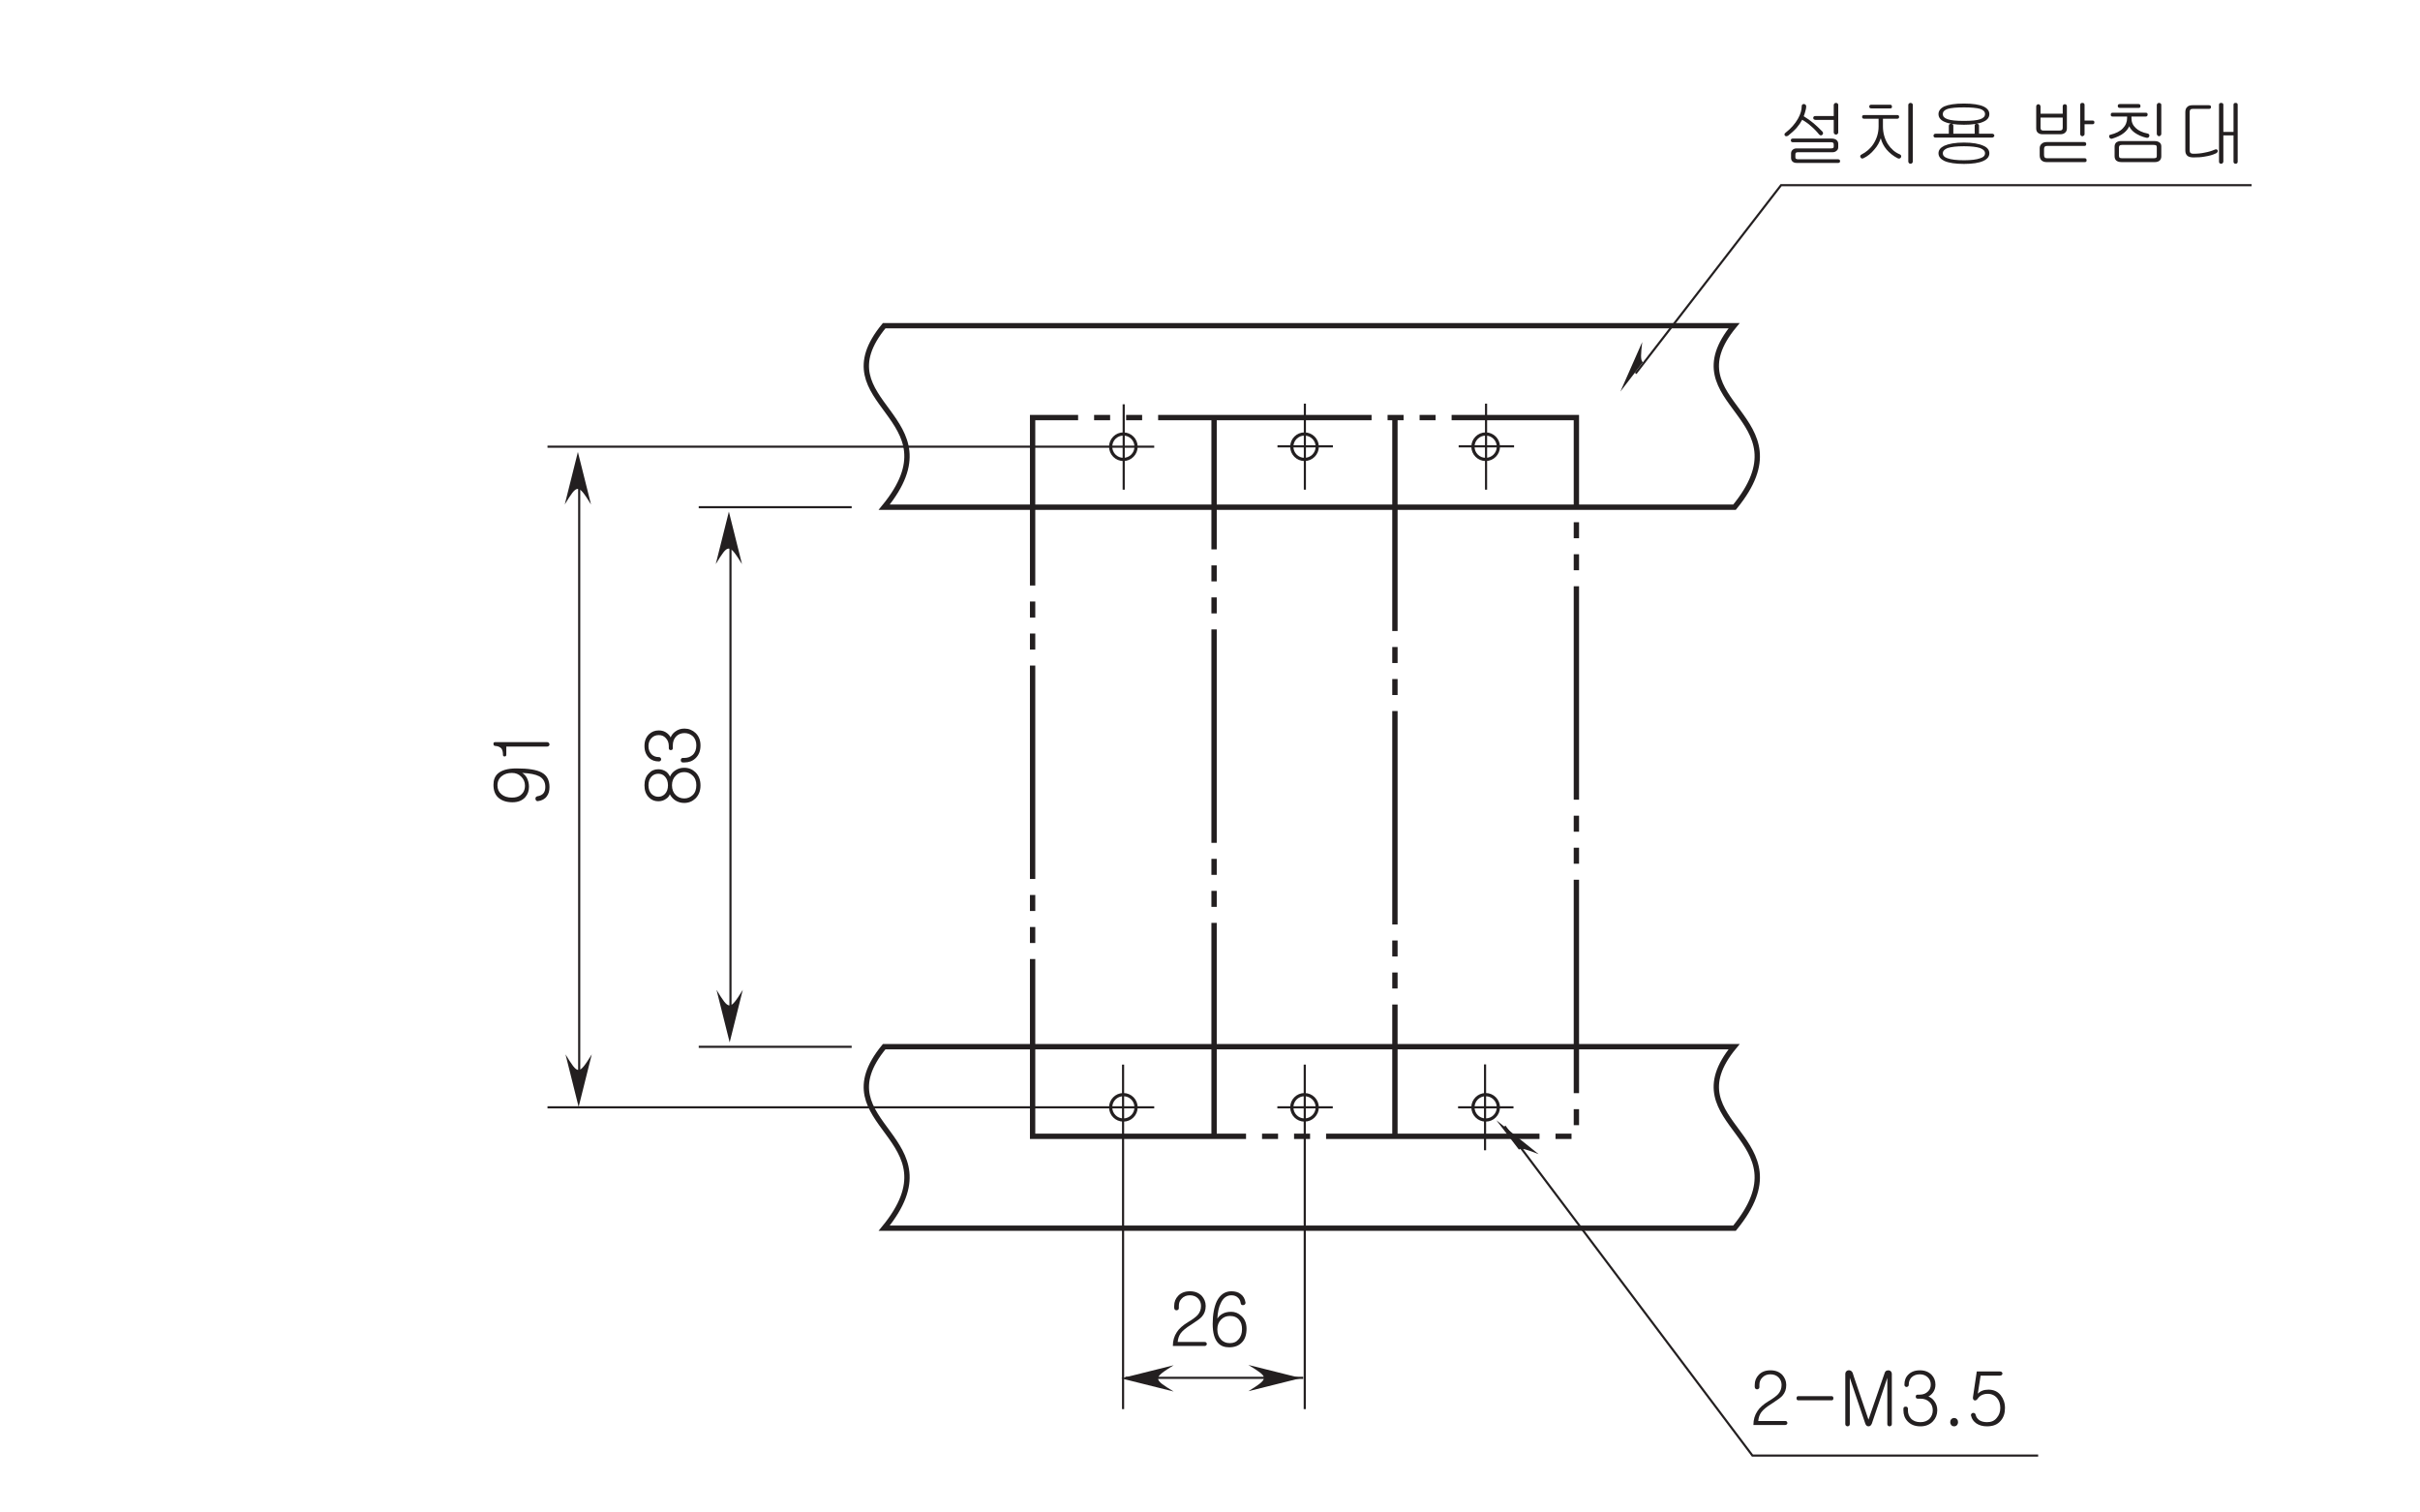 <?xml version="1.0" encoding="UTF-8"?>
<svg xmlns="http://www.w3.org/2000/svg" xmlns:xlink="http://www.w3.org/1999/xlink" width="226.77pt" height="141.73pt" viewBox="0 0 226.77 141.73" version="1.2">
<defs>
<g>
<symbol overflow="visible" id="glyph0-0">
<path style="stroke:none;" d="M -0.406 -1.391 L -0.406 -5.594 L -4.609 -5.594 L -4.609 -1.391 Z M -0.062 -5.938 L -0.062 -1.047 L -4.938 -1.047 L -4.938 -5.938 Z M -0.062 -5.938 "/>
</symbol>
<symbol overflow="visible" id="glyph0-1">
<path style="stroke:none;" d="M -4.344 -2.875 C -4.609 -2.672 -4.75 -2.375 -4.75 -2 C -4.75 -1.656 -4.625 -1.375 -4.375 -1.172 C -4.141 -0.969 -3.812 -0.859 -3.391 -0.859 C -3.047 -0.859 -2.766 -0.938 -2.562 -1.109 C -2.312 -1.312 -2.172 -1.594 -2.172 -1.984 C -2.172 -2.312 -2.297 -2.609 -2.531 -2.828 C -2.766 -3.062 -3.047 -3.172 -3.391 -3.172 C -3.781 -3.172 -4.094 -3.078 -4.344 -2.875 Z M -0.125 -0.984 C -0.312 -0.719 -0.594 -0.578 -0.953 -0.531 C -1.078 -0.516 -1.156 -0.578 -1.188 -0.719 C -1.203 -0.859 -1.156 -0.938 -1.016 -0.984 C -0.797 -1.016 -0.625 -1.094 -0.484 -1.219 C -0.328 -1.375 -0.266 -1.594 -0.266 -1.859 C -0.266 -2.312 -0.453 -2.656 -0.844 -2.859 C -1.172 -3.031 -1.703 -3.141 -2.438 -3.172 C -2.25 -3.062 -2.109 -2.906 -2 -2.719 C -1.875 -2.469 -1.797 -2.188 -1.797 -1.875 C -1.797 -1.5 -1.906 -1.188 -2.125 -0.922 C -2.406 -0.594 -2.812 -0.422 -3.344 -0.422 C -3.922 -0.422 -4.359 -0.578 -4.672 -0.859 C -4.984 -1.141 -5.125 -1.547 -5.125 -2.062 C -5.125 -2.5 -5 -2.828 -4.75 -3.078 C -4.391 -3.422 -3.797 -3.594 -2.969 -3.594 C -1.859 -3.594 -1.062 -3.469 -0.594 -3.203 C -0.109 -2.938 0.125 -2.484 0.125 -1.844 C 0.125 -1.5 0.047 -1.203 -0.125 -0.984 Z M -0.125 -0.984 "/>
</symbol>
<symbol overflow="visible" id="glyph0-2">
<path style="stroke:none;" d="M -4.078 -0.984 C -4.188 -0.984 -4.234 -1.031 -4.234 -1.125 C -4.234 -1.391 -4.281 -1.578 -4.375 -1.719 C -4.5 -1.859 -4.688 -1.953 -4.953 -1.969 C -5.062 -1.969 -5.125 -2.031 -5.125 -2.156 C -5.141 -2.266 -5.078 -2.328 -4.953 -2.328 L -0.125 -2.328 C -0.047 -2.328 0.016 -2.312 0.062 -2.25 C 0.109 -2.219 0.125 -2.172 0.125 -2.109 C 0.125 -2.047 0.109 -2 0.062 -1.969 C 0.016 -1.922 -0.047 -1.906 -0.125 -1.906 L -3.922 -1.906 L -3.922 -1.156 C -3.922 -1.047 -3.969 -0.984 -4.078 -0.984 Z M -4.078 -0.984 "/>
</symbol>
<symbol overflow="visible" id="glyph0-3">
<path style="stroke:none;" d="M -3.078 -3.281 C -2.922 -3.156 -2.812 -3 -2.734 -2.828 C -2.625 -3.078 -2.453 -3.281 -2.219 -3.422 C -1.984 -3.578 -1.703 -3.656 -1.406 -3.656 C -0.984 -3.656 -0.641 -3.516 -0.344 -3.234 C -0.031 -2.922 0.125 -2.516 0.125 -2 C 0.125 -1.5 -0.031 -1.094 -0.344 -0.781 C -0.641 -0.5 -0.984 -0.359 -1.406 -0.359 C -1.703 -0.359 -1.969 -0.438 -2.203 -0.578 C -2.438 -0.719 -2.609 -0.922 -2.75 -1.172 C -2.812 -1 -2.922 -0.859 -3.094 -0.75 C -3.297 -0.594 -3.547 -0.516 -3.828 -0.516 C -4.188 -0.516 -4.484 -0.641 -4.719 -0.891 C -5 -1.172 -5.125 -1.547 -5.125 -2.016 C -5.125 -2.469 -5 -2.844 -4.719 -3.125 C -4.484 -3.391 -4.188 -3.516 -3.828 -3.516 C -3.547 -3.516 -3.297 -3.438 -3.078 -3.281 Z M -2.188 -1.094 C -1.984 -0.891 -1.719 -0.781 -1.391 -0.781 C -1.094 -0.781 -0.828 -0.891 -0.609 -1.094 C -0.375 -1.312 -0.266 -1.625 -0.266 -2.016 C -0.266 -2.391 -0.375 -2.703 -0.609 -2.922 C -0.828 -3.141 -1.094 -3.25 -1.391 -3.25 C -1.719 -3.25 -1.984 -3.141 -2.188 -2.922 C -2.422 -2.703 -2.547 -2.391 -2.547 -2.016 C -2.547 -1.625 -2.422 -1.312 -2.188 -1.094 Z M -4.469 -1.203 C -4.281 -1.031 -4.078 -0.938 -3.828 -0.938 C -3.578 -0.938 -3.375 -1.031 -3.203 -1.203 C -3.016 -1.406 -2.922 -1.672 -2.922 -2.016 C -2.922 -2.344 -3.016 -2.625 -3.203 -2.828 C -3.375 -3.016 -3.578 -3.094 -3.828 -3.094 C -4.078 -3.094 -4.281 -3.016 -4.469 -2.828 C -4.656 -2.625 -4.75 -2.344 -4.75 -2.016 C -4.75 -1.672 -4.656 -1.406 -4.469 -1.203 Z M -4.469 -1.203 "/>
</symbol>
<symbol overflow="visible" id="glyph0-4">
<path style="stroke:none;" d="M -4.703 -3.062 C -4.453 -3.297 -4.156 -3.422 -3.781 -3.422 C -3.5 -3.422 -3.234 -3.344 -3.016 -3.172 C -2.859 -3.047 -2.75 -2.922 -2.672 -2.766 C -2.594 -2.969 -2.453 -3.156 -2.266 -3.297 C -2 -3.5 -1.719 -3.594 -1.375 -3.594 C -0.984 -3.594 -0.625 -3.453 -0.344 -3.188 C -0.031 -2.891 0.125 -2.5 0.125 -2.016 C 0.125 -1.5 -0.031 -1.109 -0.344 -0.812 C -0.625 -0.547 -0.969 -0.422 -1.375 -0.422 L -1.516 -0.422 C -1.578 -0.422 -1.641 -0.438 -1.672 -0.484 C -1.719 -0.531 -1.719 -0.578 -1.719 -0.641 C -1.719 -0.688 -1.719 -0.734 -1.672 -0.781 C -1.641 -0.828 -1.578 -0.844 -1.516 -0.844 L -1.375 -0.844 C -1.078 -0.844 -0.828 -0.938 -0.609 -1.125 C -0.375 -1.344 -0.266 -1.641 -0.266 -2.016 C -0.266 -2.375 -0.375 -2.672 -0.609 -2.891 C -0.828 -3.078 -1.078 -3.172 -1.375 -3.172 C -1.672 -3.172 -1.938 -3.078 -2.141 -2.875 C -2.359 -2.656 -2.469 -2.375 -2.469 -2 L -2.469 -1.766 C -2.469 -1.641 -2.531 -1.578 -2.656 -1.578 C -2.781 -1.578 -2.844 -1.641 -2.844 -1.766 L -2.844 -1.953 C -2.844 -2.281 -2.953 -2.531 -3.141 -2.719 C -3.312 -2.906 -3.531 -2.984 -3.781 -2.984 C -4.047 -2.984 -4.266 -2.906 -4.453 -2.719 C -4.641 -2.531 -4.75 -2.281 -4.75 -1.953 C -4.75 -1.625 -4.641 -1.359 -4.453 -1.172 C -4.266 -1 -4.047 -0.922 -3.781 -0.922 C -3.719 -0.922 -3.656 -0.906 -3.625 -0.859 C -3.578 -0.812 -3.562 -0.766 -3.562 -0.719 C -3.562 -0.656 -3.578 -0.609 -3.625 -0.578 C -3.656 -0.531 -3.719 -0.516 -3.781 -0.516 C -4.156 -0.516 -4.469 -0.625 -4.719 -0.875 C -4.984 -1.141 -5.125 -1.5 -5.125 -1.969 C -5.125 -2.422 -4.984 -2.781 -4.703 -3.062 Z M -4.703 -3.062 "/>
</symbol>
<symbol overflow="visible" id="glyph1-0">
<path style="stroke:none;" d="M 1.391 -0.406 L 5.594 -0.406 L 5.594 -4.609 L 1.391 -4.609 Z M 5.938 -0.062 L 1.047 -0.062 L 1.047 -4.938 L 5.938 -4.938 Z M 5.938 -0.062 "/>
</symbol>
<symbol overflow="visible" id="glyph1-1">
<path style="stroke:none;" d="M 3.125 -4.703 C 3.359 -4.438 3.5 -4.125 3.5 -3.75 C 3.5 -3.344 3.375 -3.016 3.156 -2.766 C 3.016 -2.594 2.719 -2.375 2.281 -2.094 L 2.141 -2 C 1.656 -1.703 1.328 -1.422 1.156 -1.188 C 1 -0.969 0.906 -0.703 0.875 -0.375 L 3.406 -0.375 C 3.469 -0.375 3.516 -0.359 3.547 -0.328 C 3.578 -0.281 3.609 -0.234 3.609 -0.188 C 3.609 -0.125 3.578 -0.094 3.547 -0.062 C 3.516 -0.016 3.469 0 3.406 0 L 0.422 0 C 0.422 -0.5 0.547 -0.922 0.797 -1.297 C 1 -1.625 1.359 -1.938 1.844 -2.234 C 2.297 -2.5 2.594 -2.734 2.75 -2.906 C 2.953 -3.141 3.062 -3.422 3.062 -3.75 C 3.062 -4.031 2.969 -4.25 2.797 -4.438 C 2.609 -4.641 2.344 -4.75 2.016 -4.75 C 1.688 -4.75 1.438 -4.641 1.25 -4.438 C 1.062 -4.25 0.984 -4.031 0.984 -3.75 L 0.984 -3.562 C 0.984 -3.5 0.969 -3.438 0.922 -3.406 C 0.875 -3.359 0.828 -3.344 0.766 -3.344 C 0.703 -3.344 0.656 -3.359 0.609 -3.406 C 0.578 -3.438 0.547 -3.5 0.547 -3.578 L 0.547 -3.75 C 0.547 -4.141 0.672 -4.438 0.922 -4.703 C 1.188 -4.984 1.562 -5.125 2.016 -5.125 C 2.484 -5.125 2.844 -4.984 3.125 -4.703 Z M 3.125 -4.703 "/>
</symbol>
<symbol overflow="visible" id="glyph1-2">
<path style="stroke:none;" d="M 1.188 -0.625 C 1.406 -0.375 1.688 -0.266 2.031 -0.266 C 2.375 -0.266 2.641 -0.375 2.844 -0.625 C 3.062 -0.859 3.172 -1.188 3.172 -1.578 C 3.172 -1.922 3.094 -2.219 2.906 -2.438 C 2.703 -2.688 2.422 -2.812 2.047 -2.812 C 1.703 -2.812 1.422 -2.703 1.188 -2.453 C 0.969 -2.219 0.859 -1.922 0.859 -1.562 C 0.859 -1.172 0.969 -0.859 1.188 -0.625 Z M 3.031 -4.875 C 3.297 -4.688 3.438 -4.422 3.5 -4.062 C 3.5 -3.938 3.438 -3.859 3.297 -3.828 C 3.156 -3.812 3.078 -3.859 3.047 -4 C 3.016 -4.219 2.938 -4.391 2.797 -4.516 C 2.641 -4.672 2.438 -4.75 2.172 -4.75 C 1.734 -4.75 1.391 -4.484 1.172 -4 C 0.984 -3.625 0.891 -3.141 0.859 -2.562 C 0.969 -2.75 1.125 -2.891 1.312 -3 C 1.547 -3.141 1.828 -3.203 2.156 -3.203 C 2.5 -3.203 2.828 -3.078 3.094 -2.828 C 3.422 -2.547 3.594 -2.141 3.594 -1.625 C 3.594 -1.062 3.453 -0.625 3.156 -0.328 C 2.875 -0.031 2.484 0.125 1.969 0.125 C 1.531 0.125 1.188 0 0.938 -0.266 C 0.594 -0.625 0.422 -1.219 0.422 -2.062 C 0.422 -2.953 0.562 -3.672 0.812 -4.203 C 1.125 -4.812 1.578 -5.125 2.172 -5.125 C 2.516 -5.125 2.812 -5.047 3.031 -4.875 Z M 3.031 -4.875 "/>
</symbol>
<symbol overflow="visible" id="glyph1-3">
<path style="stroke:none;" d="M 2.328 -5.203 C 2.375 -5.234 2.422 -5.266 2.469 -5.25 C 2.516 -5.25 2.562 -5.234 2.609 -5.203 C 2.656 -5.156 2.688 -5.094 2.688 -5.031 C 2.688 -4.891 2.656 -4.75 2.609 -4.594 C 2.578 -4.438 2.516 -4.281 2.453 -4.109 C 2.781 -3.906 3.094 -3.688 3.375 -3.453 C 3.625 -3.25 3.891 -2.984 4.203 -2.672 C 4.25 -2.625 4.266 -2.562 4.266 -2.5 C 4.266 -2.453 4.234 -2.406 4.203 -2.375 C 4.156 -2.328 4.109 -2.312 4.047 -2.312 C 3.984 -2.328 3.938 -2.359 3.891 -2.406 C 3.641 -2.719 3.375 -2.984 3.094 -3.219 C 2.891 -3.406 2.625 -3.594 2.312 -3.781 C 2.172 -3.516 2 -3.266 1.797 -3.031 C 1.578 -2.781 1.297 -2.531 0.984 -2.281 C 0.922 -2.25 0.859 -2.234 0.812 -2.234 C 0.766 -2.234 0.719 -2.25 0.688 -2.297 C 0.656 -2.328 0.641 -2.375 0.656 -2.422 C 0.656 -2.484 0.688 -2.516 0.75 -2.562 C 1.25 -2.953 1.641 -3.391 1.922 -3.891 C 2.156 -4.312 2.266 -4.688 2.266 -5.062 C 2.266 -5.125 2.281 -5.172 2.328 -5.203 Z M 5.609 -2.438 C 5.578 -2.406 5.531 -2.391 5.484 -2.391 C 5.422 -2.391 5.375 -2.406 5.344 -2.438 C 5.297 -2.484 5.266 -2.531 5.266 -2.578 L 5.266 -3.766 L 3.562 -3.766 C 3.484 -3.766 3.438 -3.797 3.391 -3.828 C 3.359 -3.859 3.344 -3.906 3.344 -3.953 C 3.344 -4 3.359 -4.031 3.391 -4.078 C 3.422 -4.109 3.469 -4.125 3.547 -4.125 L 5.266 -4.125 L 5.266 -5.172 C 5.266 -5.219 5.297 -5.266 5.344 -5.312 C 5.375 -5.344 5.422 -5.359 5.484 -5.359 C 5.531 -5.359 5.578 -5.344 5.609 -5.312 C 5.672 -5.281 5.688 -5.234 5.688 -5.172 L 5.688 -2.578 C 5.688 -2.531 5.672 -2.484 5.609 -2.438 Z M 5.531 -1.875 C 5.641 -1.781 5.688 -1.656 5.688 -1.516 L 5.688 -1.219 C 5.688 -1.062 5.641 -0.953 5.531 -0.875 C 5.438 -0.781 5.297 -0.734 5.141 -0.734 L 1.906 -0.734 C 1.828 -0.734 1.766 -0.719 1.719 -0.688 C 1.688 -0.656 1.672 -0.594 1.672 -0.531 L 1.672 -0.266 C 1.672 -0.188 1.688 -0.141 1.734 -0.125 C 1.766 -0.094 1.828 -0.078 1.906 -0.078 L 5.656 -0.078 C 5.719 -0.078 5.766 -0.062 5.812 -0.031 C 5.844 0 5.859 0.047 5.859 0.094 C 5.859 0.141 5.859 0.188 5.812 0.219 C 5.797 0.25 5.734 0.266 5.688 0.266 L 1.781 0.266 C 1.641 0.266 1.516 0.234 1.406 0.141 C 1.312 0.047 1.266 -0.062 1.266 -0.203 L 1.266 -0.609 C 1.266 -0.75 1.312 -0.875 1.406 -0.953 C 1.5 -1.047 1.625 -1.094 1.781 -1.094 L 5.016 -1.094 C 5.094 -1.094 5.156 -1.109 5.203 -1.125 C 5.25 -1.156 5.266 -1.203 5.266 -1.266 L 5.266 -1.453 C 5.266 -1.531 5.25 -1.594 5.203 -1.625 C 5.172 -1.656 5.109 -1.672 5.016 -1.672 L 1.453 -1.672 C 1.312 -1.672 1.25 -1.719 1.25 -1.844 C 1.234 -1.969 1.312 -2.016 1.453 -2.016 L 5.062 -2.016 C 5.266 -2.016 5.422 -1.969 5.531 -1.875 Z M 5.531 -1.875 "/>
</symbol>
<symbol overflow="visible" id="glyph1-4">
<path style="stroke:none;" d="M 3.734 -5.016 C 3.75 -4.891 3.688 -4.844 3.578 -4.844 L 1.812 -4.844 C 1.672 -4.844 1.609 -4.891 1.609 -5.016 C 1.609 -5.141 1.672 -5.188 1.812 -5.188 L 3.562 -5.188 C 3.672 -5.188 3.734 -5.141 3.734 -5.016 Z M 4.406 -4.047 C 4.406 -3.938 4.344 -3.875 4.234 -3.875 L 2.891 -3.875 L 2.891 -3.156 C 2.891 -2.547 3.047 -1.984 3.359 -1.484 C 3.656 -1.047 4.016 -0.719 4.484 -0.531 C 4.547 -0.5 4.578 -0.469 4.594 -0.406 C 4.609 -0.359 4.609 -0.312 4.578 -0.25 C 4.547 -0.203 4.516 -0.172 4.469 -0.156 C 4.406 -0.125 4.344 -0.141 4.266 -0.172 C 3.844 -0.391 3.5 -0.672 3.219 -1 C 2.969 -1.312 2.781 -1.656 2.688 -2.047 C 2.562 -1.672 2.375 -1.312 2.078 -0.984 C 1.781 -0.625 1.453 -0.359 1.062 -0.172 C 1 -0.141 0.953 -0.141 0.891 -0.156 C 0.859 -0.172 0.812 -0.203 0.797 -0.25 C 0.766 -0.297 0.75 -0.344 0.766 -0.391 C 0.781 -0.453 0.812 -0.484 0.875 -0.516 C 1.328 -0.75 1.719 -1.078 2 -1.516 C 2.312 -2 2.484 -2.547 2.484 -3.156 L 2.484 -3.875 L 1.125 -3.875 C 1 -3.875 0.938 -3.938 0.938 -4.047 C 0.938 -4.172 1 -4.219 1.141 -4.219 L 4.234 -4.219 C 4.344 -4.219 4.406 -4.172 4.406 -4.047 Z M 5.609 0.297 C 5.578 0.328 5.531 0.344 5.484 0.344 C 5.422 0.344 5.375 0.328 5.344 0.297 C 5.297 0.25 5.266 0.203 5.266 0.141 L 5.266 -5.172 C 5.266 -5.234 5.297 -5.281 5.344 -5.312 C 5.375 -5.344 5.422 -5.359 5.484 -5.359 C 5.531 -5.359 5.578 -5.344 5.609 -5.312 C 5.672 -5.281 5.688 -5.234 5.688 -5.172 L 5.688 0.141 C 5.688 0.203 5.672 0.25 5.609 0.297 Z M 5.609 0.297 "/>
</symbol>
<symbol overflow="visible" id="glyph1-5">
<path style="stroke:none;" d="M 5.312 -5.031 C 5.688 -4.859 5.875 -4.609 5.875 -4.312 C 5.875 -4 5.688 -3.75 5.312 -3.594 C 4.922 -3.406 4.312 -3.312 3.5 -3.312 C 2.672 -3.312 2.062 -3.406 1.656 -3.594 C 1.297 -3.75 1.109 -4 1.109 -4.312 C 1.109 -4.609 1.297 -4.859 1.656 -5.031 C 2.062 -5.203 2.672 -5.297 3.5 -5.297 C 4.312 -5.297 4.922 -5.203 5.312 -5.031 Z M 1.969 -4.797 C 1.656 -4.688 1.516 -4.531 1.516 -4.312 C 1.516 -4.078 1.656 -3.938 1.969 -3.828 C 2.281 -3.719 2.781 -3.672 3.5 -3.672 C 4.188 -3.672 4.703 -3.719 5.016 -3.828 C 5.328 -3.938 5.469 -4.094 5.469 -4.312 C 5.469 -4.531 5.328 -4.688 5.016 -4.797 C 4.688 -4.891 4.188 -4.938 3.5 -4.938 C 2.797 -4.938 2.281 -4.891 1.969 -4.797 Z M 6.141 -2.469 C 6.203 -2.469 6.25 -2.453 6.281 -2.422 C 6.328 -2.375 6.344 -2.344 6.344 -2.297 C 6.344 -2.25 6.328 -2.203 6.281 -2.172 C 6.25 -2.141 6.203 -2.109 6.141 -2.109 L 0.828 -2.109 C 0.703 -2.109 0.641 -2.172 0.641 -2.297 C 0.656 -2.406 0.719 -2.469 0.844 -2.469 L 2.078 -2.469 L 2.078 -3.219 C 2.078 -3.281 2.109 -3.328 2.141 -3.359 C 2.172 -3.391 2.234 -3.406 2.297 -3.406 C 2.344 -3.406 2.391 -3.391 2.422 -3.359 C 2.469 -3.344 2.5 -3.297 2.5 -3.234 L 2.5 -2.469 L 4.5 -2.469 L 4.5 -3.234 C 4.5 -3.281 4.516 -3.328 4.562 -3.359 C 4.594 -3.391 4.641 -3.406 4.703 -3.406 C 4.75 -3.406 4.812 -3.391 4.844 -3.359 C 4.891 -3.328 4.906 -3.281 4.906 -3.234 L 4.906 -2.469 Z M 5.312 -1.344 C 5.688 -1.188 5.875 -0.938 5.875 -0.641 C 5.875 -0.328 5.688 -0.094 5.312 0.078 C 4.906 0.266 4.297 0.359 3.5 0.359 C 2.688 0.359 2.078 0.266 1.656 0.078 C 1.297 -0.094 1.109 -0.328 1.109 -0.641 C 1.109 -0.938 1.297 -1.172 1.656 -1.344 C 2.078 -1.531 2.688 -1.641 3.5 -1.641 C 4.297 -1.641 4.906 -1.531 5.312 -1.344 Z M 1.953 -1.125 C 1.656 -1 1.516 -0.844 1.516 -0.641 C 1.516 -0.422 1.656 -0.266 1.953 -0.172 C 2.297 -0.047 2.797 0.016 3.5 0.016 C 4.172 0.016 4.688 -0.047 5.016 -0.172 C 5.328 -0.266 5.469 -0.422 5.469 -0.641 C 5.469 -0.844 5.328 -1 5.016 -1.125 C 4.688 -1.234 4.172 -1.297 3.5 -1.297 C 2.797 -1.297 2.297 -1.234 1.953 -1.125 Z M 1.953 -1.125 "/>
</symbol>
<symbol overflow="visible" id="glyph1-6">
<path style="stroke:none;" d=""/>
</symbol>
<symbol overflow="visible" id="glyph1-7">
<path style="stroke:none;" d="M 1.359 -3.984 L 1.359 -3.031 C 1.359 -2.938 1.375 -2.875 1.422 -2.828 C 1.469 -2.781 1.531 -2.766 1.641 -2.766 L 3.109 -2.766 C 3.234 -2.766 3.312 -2.781 3.359 -2.828 C 3.422 -2.875 3.438 -2.938 3.438 -3.031 L 3.438 -3.984 Z M 3.5 -5.188 C 3.531 -5.219 3.578 -5.234 3.641 -5.234 C 3.688 -5.234 3.734 -5.219 3.766 -5.188 C 3.812 -5.156 3.828 -5.109 3.828 -5.047 L 3.828 -2.969 C 3.828 -2.797 3.781 -2.672 3.656 -2.562 C 3.547 -2.469 3.406 -2.422 3.234 -2.422 L 1.531 -2.422 C 1.359 -2.422 1.219 -2.469 1.109 -2.562 C 1 -2.656 0.953 -2.797 0.953 -2.969 L 0.953 -5.016 C 0.953 -5.078 0.969 -5.141 1.016 -5.172 C 1.047 -5.203 1.094 -5.234 1.156 -5.234 C 1.203 -5.234 1.25 -5.219 1.281 -5.188 C 1.328 -5.141 1.359 -5.078 1.359 -5.016 L 1.359 -4.344 L 3.438 -4.344 L 3.438 -5.047 C 3.438 -5.109 3.469 -5.156 3.5 -5.188 Z M 6.234 -3.703 C 6.344 -3.703 6.406 -3.656 6.406 -3.531 C 6.406 -3.422 6.344 -3.359 6.234 -3.359 L 5.484 -3.359 L 5.484 -2.438 C 5.484 -2.375 5.469 -2.328 5.406 -2.297 C 5.375 -2.25 5.328 -2.234 5.281 -2.234 C 5.219 -2.234 5.172 -2.25 5.141 -2.297 C 5.094 -2.328 5.078 -2.375 5.078 -2.438 L 5.078 -5.172 C 5.078 -5.297 5.141 -5.359 5.281 -5.359 C 5.406 -5.359 5.484 -5.297 5.484 -5.172 L 5.484 -3.703 Z M 5.641 -1.516 C 5.641 -1.391 5.594 -1.328 5.484 -1.328 L 2.016 -1.328 C 1.891 -1.328 1.812 -1.312 1.766 -1.266 C 1.719 -1.219 1.688 -1.156 1.688 -1.047 L 1.688 -0.469 C 1.688 -0.344 1.719 -0.281 1.766 -0.234 C 1.797 -0.188 1.891 -0.172 2.016 -0.172 L 5.5 -0.172 C 5.609 -0.172 5.672 -0.109 5.672 0 C 5.688 0.125 5.625 0.188 5.516 0.188 L 1.906 0.188 C 1.719 0.188 1.562 0.125 1.453 0.031 C 1.344 -0.078 1.281 -0.234 1.281 -0.422 L 1.281 -1.125 C 1.281 -1.281 1.344 -1.422 1.453 -1.516 C 1.562 -1.625 1.719 -1.688 1.922 -1.688 L 5.453 -1.688 C 5.578 -1.688 5.625 -1.625 5.641 -1.516 Z M 5.641 -1.516 "/>
</symbol>
<symbol overflow="visible" id="glyph1-8">
<path style="stroke:none;" d="M 3.734 -5.078 C 3.75 -4.953 3.688 -4.891 3.578 -4.891 L 1.797 -4.891 C 1.672 -4.891 1.609 -4.953 1.609 -5.078 C 1.609 -5.188 1.672 -5.25 1.797 -5.25 L 3.562 -5.25 C 3.672 -5.25 3.734 -5.188 3.734 -5.078 Z M 4.406 -4.266 C 4.406 -4.156 4.344 -4.078 4.234 -4.078 L 2.891 -4.078 L 2.891 -3.938 C 2.891 -3.562 3.016 -3.266 3.281 -3.016 C 3.531 -2.766 3.922 -2.578 4.422 -2.484 C 4.484 -2.469 4.516 -2.438 4.547 -2.391 C 4.578 -2.344 4.578 -2.297 4.562 -2.234 C 4.547 -2.188 4.516 -2.141 4.469 -2.109 C 4.422 -2.078 4.344 -2.078 4.281 -2.094 C 3.859 -2.188 3.5 -2.359 3.203 -2.562 C 2.953 -2.75 2.766 -2.953 2.688 -3.172 C 2.578 -2.938 2.422 -2.734 2.188 -2.547 C 1.906 -2.312 1.516 -2.141 1.062 -2 C 1 -1.984 0.953 -2 0.906 -2.031 C 0.859 -2.062 0.828 -2.094 0.812 -2.156 C 0.797 -2.203 0.797 -2.25 0.812 -2.297 C 0.828 -2.344 0.859 -2.375 0.922 -2.375 C 1.422 -2.5 1.812 -2.688 2.078 -2.969 C 2.344 -3.234 2.484 -3.562 2.484 -3.938 L 2.484 -4.078 L 1.125 -4.078 C 1 -4.078 0.938 -4.156 0.953 -4.266 C 0.953 -4.391 1.016 -4.438 1.141 -4.438 L 4.234 -4.438 C 4.344 -4.438 4.406 -4.391 4.406 -4.266 Z M 5.609 -2.297 C 5.578 -2.266 5.531 -2.234 5.484 -2.234 C 5.422 -2.234 5.375 -2.266 5.344 -2.297 C 5.297 -2.344 5.266 -2.391 5.266 -2.453 L 5.266 -5.172 C 5.266 -5.219 5.297 -5.266 5.344 -5.312 C 5.375 -5.344 5.422 -5.359 5.484 -5.359 C 5.531 -5.359 5.578 -5.344 5.609 -5.312 C 5.672 -5.281 5.688 -5.234 5.688 -5.172 L 5.688 -2.453 C 5.688 -2.391 5.672 -2.344 5.609 -2.297 Z M 5.203 -1.375 C 5.156 -1.406 5.078 -1.422 4.969 -1.422 L 2.016 -1.422 C 1.906 -1.422 1.828 -1.406 1.781 -1.359 C 1.75 -1.328 1.719 -1.266 1.719 -1.188 L 1.719 -0.406 C 1.719 -0.328 1.75 -0.266 1.781 -0.219 C 1.828 -0.188 1.906 -0.172 2.031 -0.172 L 4.969 -0.172 C 5.078 -0.172 5.156 -0.188 5.203 -0.219 C 5.25 -0.25 5.266 -0.312 5.266 -0.391 L 5.266 -1.188 C 5.266 -1.281 5.25 -1.344 5.203 -1.375 Z M 5.531 -1.641 C 5.625 -1.562 5.688 -1.453 5.688 -1.297 L 5.688 -0.344 C 5.688 -0.172 5.625 -0.047 5.531 0.047 C 5.422 0.141 5.266 0.188 5.094 0.188 L 1.953 0.188 C 1.719 0.188 1.562 0.125 1.453 0.031 C 1.359 -0.062 1.312 -0.203 1.312 -0.375 L 1.312 -1.266 C 1.312 -1.422 1.359 -1.531 1.453 -1.641 C 1.562 -1.719 1.703 -1.781 1.859 -1.781 L 5.062 -1.781 C 5.266 -1.781 5.406 -1.734 5.531 -1.641 Z M 5.531 -1.641 "/>
</symbol>
<symbol overflow="visible" id="glyph1-9">
<path style="stroke:none;" d="M 3.359 -4.969 C 3.359 -4.859 3.297 -4.797 3.156 -4.797 L 1.625 -4.797 C 1.516 -4.797 1.453 -4.766 1.422 -4.719 C 1.375 -4.672 1.359 -4.609 1.359 -4.5 L 1.359 -0.969 C 1.359 -0.828 1.375 -0.734 1.422 -0.688 C 1.469 -0.625 1.578 -0.594 1.734 -0.594 C 2.078 -0.594 2.438 -0.625 2.781 -0.703 C 3.125 -0.766 3.438 -0.859 3.719 -0.984 C 3.781 -1.016 3.844 -1.016 3.891 -1 C 3.938 -0.984 3.969 -0.953 3.984 -0.906 C 4 -0.859 4 -0.812 3.969 -0.766 C 3.953 -0.719 3.906 -0.672 3.844 -0.641 C 3.531 -0.484 3.172 -0.391 2.766 -0.328 C 2.453 -0.266 2.109 -0.25 1.719 -0.25 C 1.469 -0.25 1.266 -0.297 1.141 -0.406 C 1.016 -0.531 0.953 -0.672 0.953 -0.891 L 0.953 -4.484 C 0.953 -4.688 1 -4.859 1.125 -4.969 C 1.234 -5.094 1.406 -5.141 1.609 -5.141 L 3.156 -5.141 C 3.297 -5.141 3.359 -5.094 3.359 -4.969 Z M 5.672 -5.359 C 5.797 -5.359 5.859 -5.297 5.859 -5.188 L 5.859 0.156 C 5.859 0.203 5.844 0.266 5.797 0.297 C 5.766 0.328 5.719 0.344 5.672 0.344 C 5.609 0.344 5.562 0.328 5.531 0.297 C 5.484 0.266 5.469 0.219 5.469 0.156 L 5.469 -2.312 L 4.516 -2.312 L 4.516 0.141 C 4.516 0.203 4.484 0.266 4.438 0.297 C 4.406 0.328 4.359 0.344 4.312 0.344 C 4.25 0.344 4.203 0.328 4.172 0.297 C 4.125 0.266 4.109 0.203 4.109 0.141 L 4.109 -5.188 C 4.109 -5.297 4.172 -5.359 4.312 -5.359 C 4.438 -5.359 4.516 -5.297 4.516 -5.188 L 4.516 -2.641 L 5.469 -2.641 L 5.469 -5.188 C 5.469 -5.297 5.531 -5.359 5.672 -5.359 Z M 5.672 -5.359 "/>
</symbol>
<symbol overflow="visible" id="glyph1-10">
<path style="stroke:none;" d="M 3.906 -2.5 C 3.906 -2.375 3.844 -2.312 3.734 -2.312 L 0.625 -2.312 C 0.516 -2.312 0.453 -2.375 0.453 -2.5 C 0.453 -2.641 0.516 -2.703 0.625 -2.703 L 3.734 -2.703 C 3.844 -2.703 3.906 -2.641 3.906 -2.5 Z M 3.906 -2.5 "/>
</symbol>
<symbol overflow="visible" id="glyph1-11">
<path style="stroke:none;" d="M 0.75 -5.031 C 0.797 -5.078 0.875 -5.125 0.953 -5.125 C 1.047 -5.141 1.125 -5.109 1.188 -5.078 C 1.25 -5.031 1.312 -4.969 1.344 -4.891 L 1.484 -4.453 L 2.828 -0.5 L 4.203 -4.469 L 4.344 -4.875 C 4.359 -4.953 4.422 -5.016 4.484 -5.078 C 4.562 -5.109 4.641 -5.125 4.719 -5.125 C 4.812 -5.109 4.875 -5.078 4.922 -5.031 C 4.984 -4.969 5.016 -4.891 5.016 -4.797 L 5.016 -0.094 C 5.016 -0.016 5 0.031 4.953 0.062 C 4.906 0.109 4.859 0.125 4.812 0.125 C 4.75 0.125 4.688 0.109 4.656 0.062 C 4.609 0.031 4.594 -0.016 4.594 -0.094 L 4.594 -4.422 L 3.141 -0.125 C 3.062 0.047 2.969 0.125 2.828 0.125 C 2.703 0.125 2.594 0.047 2.531 -0.125 L 1.078 -4.422 L 1.078 -0.094 C 1.078 -0.016 1.062 0.031 1.016 0.062 C 0.969 0.109 0.922 0.125 0.875 0.125 C 0.812 0.125 0.766 0.109 0.719 0.062 C 0.672 0.031 0.656 -0.016 0.656 -0.094 L 0.656 -4.797 C 0.656 -4.891 0.688 -4.969 0.75 -5.031 Z M 0.75 -5.031 "/>
</symbol>
<symbol overflow="visible" id="glyph1-12">
<path style="stroke:none;" d="M 3.062 -4.703 C 3.297 -4.453 3.422 -4.156 3.422 -3.781 C 3.422 -3.5 3.344 -3.234 3.172 -3.016 C 3.047 -2.859 2.922 -2.75 2.766 -2.672 C 2.969 -2.594 3.156 -2.453 3.297 -2.266 C 3.5 -2 3.594 -1.719 3.594 -1.375 C 3.594 -0.984 3.453 -0.625 3.188 -0.344 C 2.891 -0.031 2.5 0.125 2.016 0.125 C 1.5 0.125 1.109 -0.031 0.812 -0.344 C 0.547 -0.625 0.422 -0.969 0.422 -1.375 L 0.422 -1.516 C 0.422 -1.578 0.438 -1.641 0.484 -1.672 C 0.531 -1.719 0.578 -1.719 0.641 -1.719 C 0.688 -1.719 0.734 -1.719 0.781 -1.672 C 0.828 -1.641 0.844 -1.578 0.844 -1.516 L 0.844 -1.375 C 0.844 -1.078 0.938 -0.828 1.125 -0.609 C 1.344 -0.375 1.641 -0.266 2.016 -0.266 C 2.375 -0.266 2.672 -0.375 2.891 -0.609 C 3.078 -0.828 3.172 -1.078 3.172 -1.375 C 3.172 -1.672 3.078 -1.938 2.875 -2.141 C 2.656 -2.359 2.375 -2.469 2 -2.469 L 1.766 -2.469 C 1.641 -2.469 1.578 -2.531 1.578 -2.656 C 1.578 -2.781 1.641 -2.844 1.766 -2.844 L 1.953 -2.844 C 2.281 -2.844 2.531 -2.953 2.719 -3.141 C 2.906 -3.312 2.984 -3.531 2.984 -3.781 C 2.984 -4.047 2.906 -4.266 2.719 -4.453 C 2.531 -4.641 2.281 -4.75 1.953 -4.75 C 1.625 -4.75 1.359 -4.641 1.172 -4.453 C 1 -4.266 0.922 -4.047 0.922 -3.781 C 0.922 -3.719 0.906 -3.656 0.859 -3.625 C 0.812 -3.578 0.766 -3.562 0.719 -3.562 C 0.656 -3.562 0.609 -3.578 0.578 -3.625 C 0.531 -3.656 0.516 -3.719 0.516 -3.781 C 0.516 -4.156 0.625 -4.469 0.875 -4.719 C 1.141 -4.984 1.5 -5.125 1.969 -5.125 C 2.422 -5.125 2.781 -4.984 3.062 -4.703 Z M 3.062 -4.703 "/>
</symbol>
<symbol overflow="visible" id="glyph1-13">
<path style="stroke:none;" d="M 1.438 -0.531 C 1.5 -0.469 1.531 -0.375 1.531 -0.266 C 1.531 -0.156 1.5 -0.078 1.438 0 C 1.375 0.078 1.281 0.125 1.172 0.125 C 1.047 0.125 0.953 0.078 0.891 0 C 0.828 -0.078 0.797 -0.156 0.797 -0.266 C 0.797 -0.375 0.828 -0.469 0.891 -0.531 C 0.953 -0.609 1.047 -0.656 1.172 -0.656 C 1.281 -0.656 1.375 -0.609 1.438 -0.531 Z M 1.438 -0.531 "/>
</symbol>
<symbol overflow="visible" id="glyph1-14">
<path style="stroke:none;" d="M 3.297 -4.953 C 3.328 -4.922 3.359 -4.875 3.359 -4.828 C 3.359 -4.766 3.328 -4.734 3.297 -4.688 C 3.25 -4.656 3.203 -4.625 3.125 -4.625 L 1.312 -4.625 L 1.047 -2.938 C 1.172 -3.062 1.312 -3.156 1.484 -3.219 C 1.641 -3.281 1.844 -3.312 2.047 -3.312 C 2.531 -3.312 2.922 -3.141 3.203 -2.781 C 3.453 -2.453 3.594 -2.062 3.594 -1.594 C 3.594 -1.109 3.469 -0.719 3.203 -0.406 C 2.906 -0.047 2.484 0.125 1.906 0.125 C 1.516 0.125 1.188 0.031 0.922 -0.141 C 0.656 -0.328 0.484 -0.562 0.422 -0.859 C 0.391 -0.922 0.406 -0.984 0.438 -1.031 C 0.469 -1.078 0.516 -1.125 0.578 -1.125 C 0.641 -1.141 0.688 -1.141 0.734 -1.109 C 0.797 -1.078 0.828 -1.031 0.844 -0.969 C 0.891 -0.75 1 -0.594 1.188 -0.453 C 1.375 -0.328 1.625 -0.266 1.922 -0.266 C 2.312 -0.266 2.609 -0.391 2.828 -0.672 C 3.047 -0.922 3.156 -1.234 3.156 -1.594 C 3.156 -1.953 3.062 -2.266 2.859 -2.516 C 2.641 -2.781 2.344 -2.922 1.969 -2.922 C 1.75 -2.922 1.562 -2.875 1.375 -2.781 C 1.234 -2.703 1.125 -2.594 1.031 -2.453 C 0.922 -2.312 0.828 -2.281 0.719 -2.312 C 0.609 -2.375 0.578 -2.469 0.594 -2.609 L 0.953 -5.016 L 3.125 -5.016 C 3.203 -5.016 3.25 -5 3.297 -4.953 Z M 3.297 -4.953 "/>
</symbol>
</g>
</defs>
<g id="surface1">
<path style="fill:none;stroke-width:5;stroke-linecap:butt;stroke-linejoin:miter;stroke:rgb(13.73%,12.16%,12.549%);stroke-opacity:1;stroke-dasharray:200,15,15,15,15,15;stroke-miterlimit:4;" d="M 1136.661 349.801 L 1136.661 1023.309 " transform="matrix(0.1,0,0,-0.1,0.101,141.461)"/>
<path style="fill:none;stroke-width:3;stroke-linecap:butt;stroke-linejoin:miter;stroke:rgb(13.73%,12.16%,12.549%);stroke-opacity:1;stroke-miterlimit:4;" d="M 1051.656 984.093 C 1058.231 984.093 1063.553 989.455 1063.553 996.03 C 1063.553 1002.605 1058.231 1007.928 1051.656 1007.928 C 1045.081 1007.928 1039.758 1002.605 1039.758 996.03 C 1039.758 989.455 1045.081 984.093 1051.656 984.093 Z M 1051.656 984.093 " transform="matrix(0.1,0,0,-0.1,0.101,141.461)"/>
<path style="fill:none;stroke-width:3;stroke-linecap:butt;stroke-linejoin:miter;stroke:rgb(13.73%,12.16%,12.549%);stroke-opacity:1;stroke-miterlimit:4;" d="M 1051.656 365.065 C 1058.231 365.065 1063.553 370.388 1063.553 376.963 C 1063.553 383.538 1058.231 388.86 1051.656 388.86 C 1045.081 388.86 1039.758 383.538 1039.758 376.963 C 1039.758 370.388 1045.081 365.065 1051.656 365.065 Z M 1051.656 365.065 " transform="matrix(0.1,0,0,-0.1,0.101,141.461)"/>
<path style="fill:none;stroke-width:3;stroke-linecap:butt;stroke-linejoin:miter;stroke:rgb(13.73%,12.16%,12.549%);stroke-opacity:1;stroke-miterlimit:4;" d="M 1221.392 984.093 C 1227.967 984.093 1233.329 989.455 1233.329 996.03 C 1233.329 1002.605 1227.967 1007.928 1221.392 1007.928 C 1214.817 1007.928 1209.495 1002.605 1209.495 996.03 C 1209.495 989.455 1214.817 984.093 1221.392 984.093 Z M 1221.392 984.093 " transform="matrix(0.1,0,0,-0.1,0.101,141.461)"/>
<path style="fill:none;stroke-width:3;stroke-linecap:butt;stroke-linejoin:miter;stroke:rgb(13.73%,12.16%,12.549%);stroke-opacity:1;stroke-miterlimit:4;" d="M 1221.392 365.065 C 1227.967 365.065 1233.329 370.388 1233.329 376.963 C 1233.329 383.538 1227.967 388.86 1221.392 388.86 C 1214.817 388.86 1209.495 383.538 1209.495 376.963 C 1209.495 370.388 1214.817 365.065 1221.392 365.065 Z M 1221.392 365.065 " transform="matrix(0.1,0,0,-0.1,0.101,141.461)"/>
<path style="fill:none;stroke-width:5;stroke-linecap:butt;stroke-linejoin:miter;stroke:rgb(13.73%,12.16%,12.549%);stroke-opacity:1;stroke-dasharray:200,15,15,15,15,15;stroke-miterlimit:4;" d="M 966.611 349.801 L 1476.174 349.801 L 1476.174 1023.309 L 966.611 1023.309 Z M 966.611 349.801 " transform="matrix(0.1,0,0,-0.1,0.101,141.461)"/>
<path style="fill:none;stroke-width:5;stroke-linecap:butt;stroke-linejoin:miter;stroke:rgb(13.73%,12.16%,12.549%);stroke-opacity:1;stroke-dasharray:200,15,15,15,15,15;stroke-miterlimit:4;" d="M 1306.124 1023.309 L 1306.124 349.801 " transform="matrix(0.1,0,0,-0.1,0.101,141.461)"/>
<path style="fill:none;stroke-width:3;stroke-linecap:butt;stroke-linejoin:miter;stroke:rgb(13.73%,12.16%,12.549%);stroke-opacity:1;stroke-miterlimit:4;" d="M 1391.168 984.093 C 1397.743 984.093 1403.066 989.455 1403.066 996.03 C 1403.066 1002.605 1397.743 1007.928 1391.168 1007.928 C 1384.593 1007.928 1379.232 1002.605 1379.232 996.03 C 1379.232 989.455 1384.593 984.093 1391.168 984.093 Z M 1391.168 984.093 " transform="matrix(0.1,0,0,-0.1,0.101,141.461)"/>
<path style="fill:none;stroke-width:3;stroke-linecap:butt;stroke-linejoin:miter;stroke:rgb(13.73%,12.16%,12.549%);stroke-opacity:1;stroke-miterlimit:4;" d="M 1391.168 365.065 C 1397.743 365.065 1403.066 370.388 1403.066 376.963 C 1403.066 383.538 1397.743 388.86 1391.168 388.86 C 1384.593 388.86 1379.232 383.538 1379.232 376.963 C 1379.232 370.388 1384.593 365.065 1391.168 365.065 Z M 1391.168 365.065 " transform="matrix(0.1,0,0,-0.1,0.101,141.461)"/>
<path style="fill:none;stroke-width:2;stroke-linecap:butt;stroke-linejoin:miter;stroke:rgb(13.73%,12.16%,12.549%);stroke-opacity:1;stroke-miterlimit:4;" d="M 512.036 376.963 L 1080.578 376.963 " transform="matrix(0.1,0,0,-0.1,0.101,141.461)"/>
<path style="fill:none;stroke-width:2;stroke-linecap:butt;stroke-linejoin:miter;stroke:rgb(13.73%,12.16%,12.549%);stroke-opacity:1;stroke-miterlimit:4;" d="M 653.751 433.672 L 797.07 433.672 " transform="matrix(0.1,0,0,-0.1,0.101,141.461)"/>
<path style="fill:none;stroke-width:2;stroke-linecap:butt;stroke-linejoin:miter;stroke:rgb(13.73%,12.16%,12.549%);stroke-opacity:1;stroke-miterlimit:4;" d="M 512.036 996.03 L 1080.578 996.03 " transform="matrix(0.1,0,0,-0.1,0.101,141.461)"/>
<path style="fill:none;stroke-width:2;stroke-linecap:butt;stroke-linejoin:miter;stroke:rgb(13.73%,12.16%,12.549%);stroke-opacity:1;stroke-miterlimit:4;" d="M 653.751 939.321 L 797.07 939.321 " transform="matrix(0.1,0,0,-0.1,0.101,141.461)"/>
<path style="fill:none;stroke-width:5;stroke-linecap:butt;stroke-linejoin:miter;stroke:rgb(13.73%,12.16%,12.549%);stroke-opacity:1;stroke-miterlimit:4;" d="M 1623.955 1109.41 C 1562.823 1035.324 1694.832 1025.305 1624.346 939.321 L 827.518 939.321 C 898.004 1025.305 766.347 1035.324 827.518 1109.41 Z M 1623.955 1109.41 " transform="matrix(0.1,0,0,-0.1,0.101,141.461)"/>
<path style="fill:none;stroke-width:5;stroke-linecap:butt;stroke-linejoin:miter;stroke:rgb(13.73%,12.16%,12.549%);stroke-opacity:1;stroke-miterlimit:4;" d="M 1623.955 433.789 C 1562.823 359.664 1694.832 349.684 1624.346 263.7 L 827.518 263.7 C 898.004 349.684 766.347 359.664 827.518 433.789 Z M 1623.955 433.789 " transform="matrix(0.1,0,0,-0.1,0.101,141.461)"/>
<path style="fill:none;stroke-width:2;stroke-linecap:butt;stroke-linejoin:miter;stroke:rgb(13.73%,12.16%,12.549%);stroke-opacity:1;stroke-miterlimit:4;" d="M 541.741 957.05 L 541.741 388.664 " transform="matrix(0.1,0,0,-0.1,0.101,141.461)"/>
<path style="fill:none;stroke-width:2;stroke-linecap:butt;stroke-linejoin:miter;stroke:rgb(13.73%,12.16%,12.549%);stroke-opacity:1;stroke-miterlimit:4;" d="M 683.495 910.986 L 683.495 466.312 " transform="matrix(0.1,0,0,-0.1,0.101,141.461)"/>
<g style="fill:rgb(13.73%,12.16%,12.549%);fill-opacity:1;">
  <use xlink:href="#glyph0-1" x="51.366" y="75.601"/>
</g>
<g style="fill:rgb(13.73%,12.16%,12.549%);fill-opacity:1;">
  <use xlink:href="#glyph0-2" x="51.366" y="71.868"/>
</g>
<path style=" stroke:none;fill-rule:nonzero;fill:rgb(13.73%,12.16%,12.549%);fill-opacity:1;" d="M 52.992 98.801 L 54.223 103.727 L 55.453 98.801 C 54.223 100.777 54.168 100.723 52.992 98.801 "/>
<path style=" stroke:none;fill-rule:nonzero;fill:rgb(13.73%,12.16%,12.549%);fill-opacity:1;" d="M 52.922 47.273 L 54.152 42.352 L 55.383 47.273 C 54.152 45.301 54.098 45.355 52.922 47.273 "/>
<g style="fill:rgb(13.73%,12.16%,12.549%);fill-opacity:1;">
  <use xlink:href="#glyph0-3" x="65.516" y="75.601"/>
</g>
<g style="fill:rgb(13.73%,12.16%,12.549%);fill-opacity:1;">
  <use xlink:href="#glyph0-4" x="65.516" y="71.868"/>
</g>
<path style=" stroke:none;fill-rule:nonzero;fill:rgb(13.73%,12.16%,12.549%);fill-opacity:1;" d="M 67.141 92.754 L 68.375 97.68 L 69.605 92.754 C 68.375 94.73 68.32 94.676 67.141 92.754 "/>
<path style=" stroke:none;fill-rule:nonzero;fill:rgb(13.73%,12.16%,12.549%);fill-opacity:1;" d="M 67.07 52.863 L 68.301 47.941 L 69.531 52.863 C 68.301 50.891 68.246 50.945 67.07 52.863 "/>
<path style="fill:none;stroke-width:2;stroke-linecap:butt;stroke-linejoin:miter;stroke:rgb(13.73%,12.16%,12.549%);stroke-opacity:1;stroke-miterlimit:4;" d="M 1051.382 94.159 L 1051.382 417 " transform="matrix(0.1,0,0,-0.1,0.101,141.461)"/>
<path style="fill:none;stroke-width:2;stroke-linecap:butt;stroke-linejoin:miter;stroke:rgb(13.73%,12.16%,12.549%);stroke-opacity:1;stroke-miterlimit:4;" d="M 1390.581 336.73 L 1390.581 417.195 " transform="matrix(0.1,0,0,-0.1,0.101,141.461)"/>
<path style="fill:none;stroke-width:2;stroke-linecap:butt;stroke-linejoin:miter;stroke:rgb(13.73%,12.16%,12.549%);stroke-opacity:1;stroke-miterlimit:4;" d="M 1221.627 94.159 L 1221.627 417 " transform="matrix(0.1,0,0,-0.1,0.101,141.461)"/>
<path style="fill:none;stroke-width:2;stroke-linecap:butt;stroke-linejoin:miter;stroke:rgb(13.73%,12.16%,12.549%);stroke-opacity:1;stroke-miterlimit:4;" d="M 1053.573 123.473 L 1220.218 123.473 " transform="matrix(0.1,0,0,-0.1,0.101,141.461)"/>
<g style="fill:rgb(13.73%,12.16%,12.549%);fill-opacity:1;">
  <use xlink:href="#glyph1-1" x="109.482" y="126.128"/>
</g>
<g style="fill:rgb(13.73%,12.16%,12.549%);fill-opacity:1;">
  <use xlink:href="#glyph1-2" x="113.215" y="126.128"/>
</g>
<path style=" stroke:none;fill-rule:nonzero;fill:rgb(13.73%,12.16%,12.549%);fill-opacity:1;" d="M 109.98 130.395 L 105.059 129.164 L 109.98 127.934 C 108.008 129.164 108.062 129.219 109.98 130.395 "/>
<path style=" stroke:none;fill-rule:nonzero;fill:rgb(13.73%,12.16%,12.549%);fill-opacity:1;" d="M 116.98 127.906 L 121.902 129.137 L 116.98 130.367 C 118.953 129.137 118.898 129.082 116.98 127.906 "/>
<path style=" stroke:none;fill-rule:nonzero;fill:rgb(13.73%,12.16%,12.549%);fill-opacity:1;" d="M 153.949 33.945 C 153.703 33.746 153.762 33.168 153.887 32.051 L 151.84 36.695 L 153.949 33.945 "/>
<path style="fill:none;stroke-width:2;stroke-linecap:butt;stroke-linejoin:miter;stroke:rgb(13.73%,12.16%,12.549%);stroke-opacity:1;stroke-miterlimit:4;" d="M 1531.709 1064.676 L 1667.984 1241.106 L 2108.861 1241.106 " transform="matrix(0.1,0,0,-0.1,0.101,141.461)"/>
<g style="fill:rgb(13.73%,12.16%,12.549%);fill-opacity:1;">
  <use xlink:href="#glyph1-3" x="166.567" y="15.001"/>
  <use xlink:href="#glyph1-4" x="173.553" y="15.001"/>
  <use xlink:href="#glyph1-5" x="180.54" y="15.001"/>
  <use xlink:href="#glyph1-6" x="187.527" y="15.001"/>
  <use xlink:href="#glyph1-7" x="189.853" y="15.001"/>
  <use xlink:href="#glyph1-8" x="196.84" y="15.001"/>
  <use xlink:href="#glyph1-9" x="203.827" y="15.001"/>
</g>
<path style=" stroke:none;fill-rule:nonzero;fill:rgb(13.73%,12.16%,12.549%);fill-opacity:1;" d="M 142.332 107.723 C 142.586 107.539 143.129 107.746 144.18 108.152 L 140.219 104.977 L 142.332 107.723 "/>
<path style="fill:none;stroke-width:2;stroke-linecap:butt;stroke-linejoin:miter;stroke:rgb(13.73%,12.16%,12.549%);stroke-opacity:1;stroke-miterlimit:4;" d="M 1408.936 359.233 L 1641.136 50.639 L 1908.871 50.639 " transform="matrix(0.1,0,0,-0.1,0.101,141.461)"/>
<g style="fill:rgb(13.73%,12.16%,12.549%);fill-opacity:1;">
  <use xlink:href="#glyph1-1" x="163.884" y="133.533"/>
  <use xlink:href="#glyph1-10" x="167.894" y="133.533"/>
  <use xlink:href="#glyph1-11" x="172.261" y="133.533"/>
  <use xlink:href="#glyph1-12" x="177.941" y="133.533"/>
  <use xlink:href="#glyph1-13" x="181.951" y="133.533"/>
  <use xlink:href="#glyph1-14" x="184.285" y="133.533"/>
</g>
<path style="fill:none;stroke-width:2;stroke-linecap:butt;stroke-linejoin:miter;stroke:rgb(13.73%,12.16%,12.549%);stroke-opacity:1;stroke-miterlimit:4;" d="M 1365.299 376.963 L 1417.234 376.963 " transform="matrix(0.1,0,0,-0.1,0.101,141.461)"/>
<path style="fill:none;stroke-width:2;stroke-linecap:butt;stroke-linejoin:miter;stroke:rgb(13.73%,12.16%,12.549%);stroke-opacity:1;stroke-miterlimit:4;" d="M 1195.953 376.963 L 1247.888 376.963 " transform="matrix(0.1,0,0,-0.1,0.101,141.461)"/>
<path style="fill:none;stroke-width:2;stroke-linecap:butt;stroke-linejoin:miter;stroke:rgb(13.73%,12.16%,12.549%);stroke-opacity:1;stroke-miterlimit:4;" d="M 1051.969 955.758 L 1051.969 1035.754 " transform="matrix(0.1,0,0,-0.1,0.101,141.461)"/>
<path style="fill:none;stroke-width:2;stroke-linecap:butt;stroke-linejoin:miter;stroke:rgb(13.73%,12.16%,12.549%);stroke-opacity:1;stroke-miterlimit:4;" d="M 1221.745 955.758 L 1221.745 1036.341 " transform="matrix(0.1,0,0,-0.1,0.101,141.461)"/>
<path style="fill:none;stroke-width:2;stroke-linecap:butt;stroke-linejoin:miter;stroke:rgb(13.73%,12.16%,12.549%);stroke-opacity:1;stroke-miterlimit:4;" d="M 1196.071 996.343 L 1248.005 996.343 " transform="matrix(0.1,0,0,-0.1,0.101,141.461)"/>
<path style="fill:none;stroke-width:2;stroke-linecap:butt;stroke-linejoin:miter;stroke:rgb(13.73%,12.16%,12.549%);stroke-opacity:1;stroke-miterlimit:4;" d="M 1391.521 955.758 L 1391.521 1036.341 " transform="matrix(0.1,0,0,-0.1,0.101,141.461)"/>
<path style="fill:none;stroke-width:2;stroke-linecap:butt;stroke-linejoin:miter;stroke:rgb(13.73%,12.16%,12.549%);stroke-opacity:1;stroke-miterlimit:4;" d="M 1365.847 996.343 L 1417.781 996.343 " transform="matrix(0.1,0,0,-0.1,0.101,141.461)"/>
</g>
</svg>
